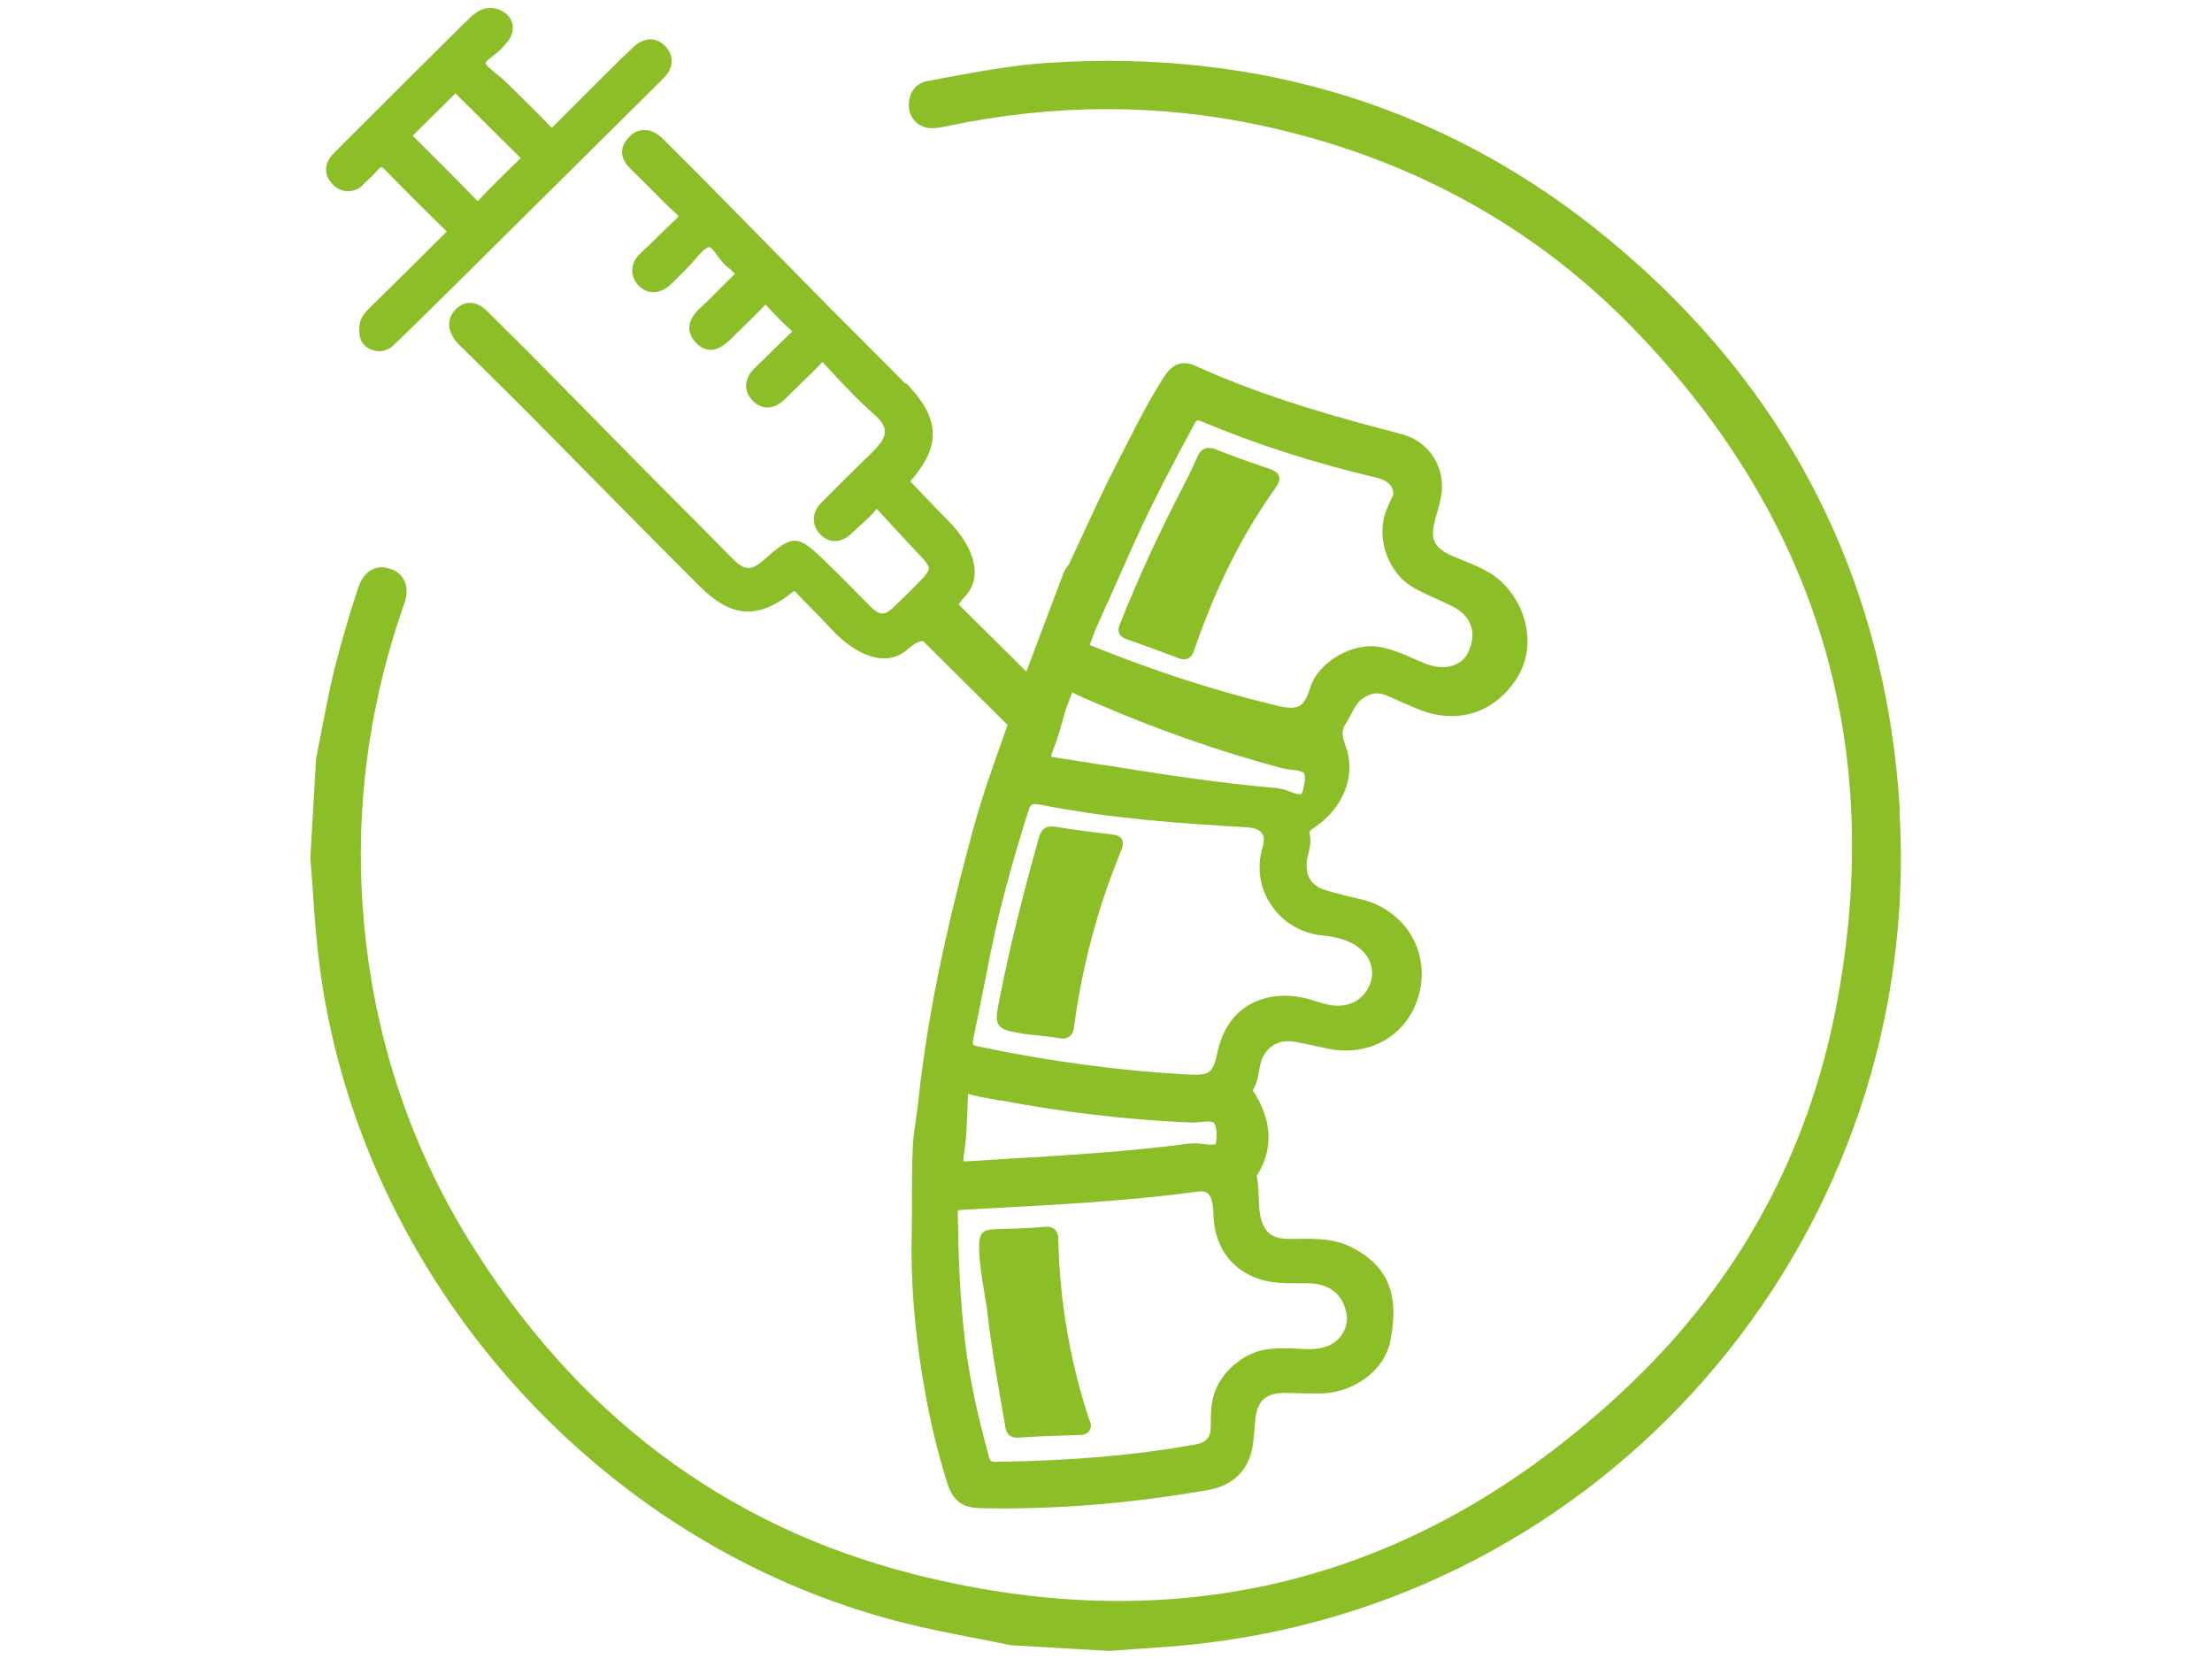 <?xml version="1.0" encoding="UTF-8"?>
<svg id="_Слой_2" data-name="Слой 2" xmlns="http://www.w3.org/2000/svg" xmlns:xlink="http://www.w3.org/1999/xlink" viewBox="0 0 140 105">
  <defs>
    <clipPath id="clippath">
      <rect width="140" height="105" style="fill: none;"/>
    </clipPath>
  </defs>
  <g style="clip-path: url(#clippath);">
    <g>
      <path d="m120.25,51.33c-.88-14.63-7.07-26.8-18.42-36.17-10.06-8.31-22.01-12.07-35.52-11.18-2.19.14-4.46.56-6.65.97l-.96.18c-.74.14-1.17.7-1.18,1.54,0,.71.48,1.29,1.18,1.42.39.08,1.04-.06,1.32-.12,6.65-1.4,13.29-1.42,19.74-.04,9.28,1.98,17.2,6.28,23.53,12.77,11.75,12.06,16.1,26.54,12.92,43.04-1.78,9.24-6.12,17.23-12.89,23.73-12.97,12.46-28.29,16.54-45.53,12.15-11.94-3.04-21.42-10.19-28.19-21.25-4.11-6.72-6.37-14.23-6.72-22.33-.26-6.01.66-12.02,2.72-17.88.34-.98.02-1.81-.83-2.14h-.04c-.24-.1-.48-.13-.71-.11-.08,0-.17.03-.25.05-.06.02-.13.04-.19.07-.4.2-.72.59-.89,1.12h0c-.65,1.96-1.15,3.7-1.55,5.32-.31,1.27-.57,2.63-.8,3.83-.11.56-.22,1.13-.33,1.69l-.37,6.31.13,1.64c.08,1.22.17,2.59.31,3.93,2.08,20.27,17.36,37.89,37.14,42.85,1.49.37,3.05.68,4.56.97l.21.04c.67.13,1.33.26,1.99.4l6.25.36,1.6-.12c1.28-.08,2.59-.17,3.86-.31l.6-.07c26.22-3.14,45.51-26.28,43.93-52.67Z" style="fill: #8cbe27;"/>
      <path d="m68.95,89.88c-1.22-3.65-1.88-7.5-1.97-11.45,0-.18-.03-.44-.23-.62-.16-.14-.36-.19-.66-.16-.85.08-1.72.11-2.57.13l-.62.02c-.59.02-.93.19-.93,1,0,1.01.16,1.99.32,2.95.09.54.18,1.07.24,1.61.2,1.75.5,3.51.8,5.22.09.5.17,1,.26,1.5l.02.11c.03.26.1.8.77.8.03,0,.06,0,.1,0,.9-.07,1.83-.1,2.73-.13.38-.01.77-.03,1.16-.04.15,0,.62-.03.68-.58l-.02-.14c-.02-.06-.04-.14-.06-.22Z" style="fill: #8cbe27;"/>
      <path d="m70.27,52.8l-.41-.05c-.97-.12-1.98-.24-2.96-.41-.67-.12-.99.08-1.17.75-.84,3.01-1.78,6.59-2.5,10.29-.15.79-.23,1.18-.01,1.5.23.33.66.4,1.61.56l.54.06c.51.05,1.09.11,1.67.21.07.01.15.02.23.02.14,0,.29-.03.42-.13.21-.15.26-.41.29-.61.5-3.79,1.49-7.53,2.97-11.13.1-.24.18-.52.05-.75-.14-.24-.42-.27-.71-.31Z" style="fill: #8cbe27;"/>
      <path d="m71.32,40.47c.79.26,1.57.55,2.34.84l.95.35c.12.05.23.07.33.07.09,0,.17-.02.25-.05.25-.12.34-.37.43-.64,1.36-3.93,3.02-7.24,5.09-10.13.17-.23.32-.5.24-.77-.09-.27-.37-.38-.67-.49-1.33-.45-2.34-.81-3.28-1.19-.6-.24-.99-.09-1.24.5-.3.7-.66,1.4-.96,1.99-1.53,2.96-2.79,5.71-3.86,8.41l-.03.06c-.08.19-.18.43-.07.67.08.17.23.29.48.37Z" style="fill: #8cbe27;"/>
      <path d="m40.72,8.23c-.36.01-.69.19-.98.52-.85.97-.02,1.76.29,2.06.38.36.75.74,1.12,1.11.51.52,1.04,1.06,1.6,1.56.14.12.18.2.19.2-.01.02-.06.1-.22.25-.36.34-.72.68-1.07,1.03-.36.36-.73.72-1.1,1.06-.62.56-.7,1.33-.23,1.94.25.31.57.5.93.53.38.03.79-.12,1.14-.43.23-.21.45-.43.66-.65.13-.13.26-.26.39-.39.18-.17.36-.38.53-.58.3-.35.66-.76.9-.8.13-.02.34.27.53.53.21.28.44.61.76.82.06.04.11.09.16.15l.14.13s.05.04.06.05c-.02.03-.05.07-.12.13-.31.29-.6.59-.9.89-.39.39-.78.78-1.18,1.15-1.02.94-.73,1.69-.3,2.17.27.3.58.47.92.48.58.02,1.04-.43,1.27-.64.73-.71,1.45-1.41,2.16-2.14.04-.04.07-.07.08-.08.02.02.05.05.09.09.49.54,1.01,1.06,1.6,1.61-.03.03-.06.06-.09.09-.38.36-.74.72-1.11,1.08-.37.37-.74.73-1.12,1.09-.39.37-.59.76-.6,1.15,0,.24.06.6.42.97.34.35.69.43.93.43.26,0,.67-.09,1.11-.53.31-.31.63-.62.95-.93.43-.42.86-.83,1.28-1.27.07-.08.12-.12.14-.14.02.02.06.05.1.09l.54.58c.83.9,1.7,1.82,2.64,2.64.44.39.67.75.68,1.07.01.48-.47,1.01-.95,1.47-.74.71-1.46,1.43-2.18,2.15l-.87.87c-.33.32-.5.69-.5,1.08,0,.36.15.69.43.98.56.56,1.33.52,1.96-.09.16-.16.34-.31.51-.47.37-.33.75-.67,1.07-1.07,0,0,0-.01.01-.02.03.03.04.05.07.08.87.96,1.76,1.9,2.64,2.85l.22.23c.21.23.32.41.37.59-.01.19-.14.39-.4.66-.6.63-1.22,1.24-1.85,1.84-.55.52-.88.51-1.44-.06l-.22-.22c-.91-.92-1.82-1.84-2.75-2.74-1.65-1.6-1.97-1.61-3.74-.03-.86.76-1.27.74-2.11-.12-1.16-1.19-2.33-2.37-3.51-3.55-.68-.68-1.37-1.37-2.05-2.06l-3.08-3.13c-1.18-1.2-2.36-2.4-3.54-3.59-.92-.93-1.84-1.84-2.77-2.76l-.48-.48c-.37-.37-.75-.55-1.14-.54-.23,0-.58.09-.91.45-.3.33-.7,1.03.08,2.01.07.09.16.17.24.25l1.33,1.31c1.04,1.03,2.08,2.05,3.11,3.09,1.35,1.36,2.7,2.73,4.05,4.1,2.23,2.26,4.46,4.52,6.71,6.76,1.98,1.97,3.66,2.07,5.83.35.07-.05.11-.08.12-.09.02.02.06.05.12.11.32.34.65.68.98,1.01.4.4.8.81,1.18,1.23,1.78,1.93,3.65,2.45,4.89,1.35.41-.36.74-.54.99-.52l5.34,5.3c-.09.24-.17.48-.25.72-.67,1.88-1.37,3.83-1.91,5.82-1.88,6.9-2.96,12.25-3.5,17.37-.04.35-.09.69-.14,1.04-.08.58-.17,1.18-.2,1.79-.05,1.09-.05,2.18-.05,3.27,0,.76,0,1.52-.02,2.28-.06,2.75.15,5.66.67,8.89.39,2.44.91,4.66,1.58,6.79.35,1.11.94,1.57,2.03,1.6.49.01.98.02,1.47.02,4.3,0,8.69-.4,13.08-1.18,1.52-.27,2.52-1.28,2.75-2.76.06-.4.1-.8.13-1.2l.03-.38c.12-1.3.64-1.79,1.91-1.79h.03c.27,0,.55,0,.82.02.48.01.96.02,1.44.01,2.11-.06,3.98-1.48,4.35-3.29.61-2.96-.15-4.8-2.45-5.96-1.11-.56-2.24-.54-3.32-.53-.25,0-.5,0-.74,0-.68-.01-1.12-.22-1.4-.64-.36-.56-.39-1.24-.41-1.95-.02-.46-.03-.92-.13-1.39l.03-.05c1.03-1.68.95-3.46-.24-5.31l-.04-.07c.26-.41.33-.84.4-1.23.03-.18.06-.36.11-.53.3-.98,1.1-1.47,2.1-1.31.43.07.87.17,1.3.26.3.06.59.13.89.19,2.77.54,5.2-1.01,5.78-3.69.57-2.69-1.08-5.19-3.84-5.8-.63-.14-1.38-.32-2.13-.55-.94-.29-1.33-.95-1.17-1.97.02-.12.05-.24.08-.35.08-.35.18-.75.09-1.19-.04-.19-.05-.23.28-.45,1.83-1.22,2.64-3.26,2.02-5.06-.24-.7-.34-1.04-.03-1.51.12-.19.23-.39.34-.6.21-.41.4-.76.72-.99.51-.36.99-.43,1.51-.21.27.12.55.24.82.36.38.17.77.34,1.16.5,2.43,1,4.76.32,6.21-1.83,1.24-1.83.9-4.4-.79-6.11-.72-.73-1.6-1.08-2.46-1.43-.29-.12-.58-.23-.86-.36-1.03-.48-1.28-.98-1.04-2.04.05-.22.11-.45.18-.67.11-.38.21-.77.27-1.17.25-1.72-.82-3.34-2.5-3.78-4.04-1.05-8.72-2.34-13.05-4.32-.77-.35-1.43-.16-1.91.55-.93,1.4-1.69,2.9-2.43,4.35l-.55,1.07c-.89,1.72-1.71,3.51-2.51,5.24-.22.47-.43.93-.64,1.38-.14.15-.25.32-.33.52l-2.35,6.24-4.28-4.25c.09-.15.22-.32.39-.5,1.14-1.2.69-3.09-1.18-4.93-.4-.4-.79-.81-1.18-1.22-.32-.34-.65-.68-.98-1.02-.06-.06-.09-.1-.11-.13.01-.01.04-.05.1-.12,1.8-2.1,1.76-3.79-.14-5.84-.08-.08-.16-.17-.24-.25,0,.02-.02.03-.02.05-.89-.91-1.79-1.81-2.69-2.71-.68-.68-1.36-1.36-2.04-2.04-1.27-1.29-2.54-2.58-3.81-3.87l-2.94-2.99c-1.28-1.3-2.56-2.59-3.85-3.87-.41-.41-.81-.6-1.22-.59Zm29.39,29.9c.57-1.29,1.14-2.58,1.72-3.87,1.15-2.54,2.48-5.05,3.75-7.4.12-.23.19-.26.19-.26,0,0,.06-.01.27.07,3.45,1.45,7.1,2.62,11.14,3.58.69.16,1.08.63.99,1.08-.06.14-.12.28-.19.42-.17.35-.35.76-.43,1.22-.28,1.66.53,3.43,1.91,4.22.48.27.98.5,1.47.72.33.15.66.3.98.46,1.21.61,1.59,1.66,1.03,2.88-.43.93-1.53,1.23-2.75.74-.23-.09-.46-.19-.68-.29-.66-.29-1.35-.59-2.11-.74-1.75-.36-3.97.92-4.48,2.58-.39,1.24-.76,1.44-2.1,1.12-3.78-.9-7.62-2.14-11.43-3.67l-.42-.17.35-.94.78-1.75Zm-7.02,54.4c-.36,0-.42-.02-.52-.4-.75-2.76-1.19-4.89-1.45-6.89-.39-3.07-.47-6.13-.5-8.45,0-.12.01-.18,0-.18.02-.01.1-.03.27-.04l1.67-.09c4.35-.23,8.85-.47,13.26-1.06.42-.06.57.07.62.11.16.13.35.47.36,1.32.05,2.37,1.53,4.02,3.86,4.31.51.06,1.02.06,1.51.06.21,0,.42,0,.63,0,1.37.03,2.2.7,2.43,1.96.03.2.03.36,0,.55-.21,1.06-1.06,1.66-2.34,1.66h-.02c-.27,0-.54-.02-.81-.03-1.06-.05-2.27-.12-3.38.6-1.27.82-1.96,1.95-2.03,3.37-.02.33-.02.66-.02.98,0,.65-.28.98-.95,1.11-3.71.67-7.71,1.03-12.59,1.1Zm.22-22.89c3.95.75,7.94,1.22,11.87,1.4.34.01.68,0,1.01-.04.31-.04.53-.02.62.06.1.08.16.3.18.63.03.62-.07.72-.07.72s-.1.09-.7,0c-.37-.06-.74-.06-1.07-.02-3.64.49-7.37.71-10.98.93-.91.05-1.83.11-2.74.17-.33.02-.45,0-.45.04,0-.03-.02-.14.02-.41.16-.97.19-1.95.23-2.9l.03-.83c0-.06,0-.11.01-.15.02,0,.05.01.09.02.45.12.91.21,1.37.29l.57.11Zm13.76-3.1c-.32,1.43-.46,1.54-2.03,1.46-4.26-.24-8.66-.83-13.07-1.76-.45-.09-.44-.11-.36-.53.23-1.11.45-2.22.64-3.17l.2-.98c.65-3.54,1.51-6.63,2.61-10.16.12-.37.18-.51.44-.51.09,0,.2.02.35.04,4.42.88,8.88,1.19,13.07,1.43.47.03.81.16.96.39.17.25.11.61.03.88-.38,1.23-.19,2.55.53,3.63.72,1.09,1.89,1.8,3.2,1.94h0c.78.08,1.68.24,2.39.8.75.59,1.01,1.5.66,2.33-.42.98-1.3,1.45-2.44,1.29-.34-.05-.69-.16-1.06-.28l-.13-.04c-1.43-.45-2.87-.35-3.97.28-1.03.59-1.72,1.61-2.02,2.96Zm-7.38-18.14c-.91-.15-1.81-.29-2.72-.43-.25-.04-.38-.07-.42-.07-.01,0-.02,0-.02,0,0-.03,0-.14.11-.4.33-.81.55-1.65.77-2.48l.45-1.2c.4.21.82.39,1.24.57l.54.23c3.7,1.59,7.49,2.92,11.28,3.94.32.09.66.15,1,.18.31.03.52.1.6.19.08.1.09.33.04.65h0c-.1.62-.22.69-.22.69,0,0-.12.06-.67-.16-.35-.14-.71-.23-1.05-.25-3.65-.31-7.34-.9-10.91-1.47Z" style="fill: #8cbe27;"/>
      <path d="m22.96,11.7c.31-.28.65-.59.94-.93.15-.18.23-.2.23-.2,0,0,.08.02.24.18,1.27,1.31,2.57,2.59,3.91,3.91-.03.03-.07.06-.1.09l-.13.13c-1.56,1.56-3.13,3.12-4.71,4.66-.35.35-.72.79-.57,1.72.07.4.34.72.73.87.14.05.32.1.5.1.29,0,.62-.1.95-.42l.53-.51c.8-.78,1.61-1.56,2.4-2.35l14.1-13.98c.66-.65.71-1.43.14-2.03-.35-.37-.71-.45-.95-.45-.22,0-.67.08-1.09.5-.12.12-.24.23-.36.34-.14.13-.28.26-.42.4l-.93.92c-1.1,1.09-2.19,2.18-3.28,3.28-.09.1-.15.14-.16.15-.03-.02-.08-.05-.16-.14-.65-.69-1.33-1.35-2-2.01l-.76-.75c-.17-.17-.37-.33-.57-.49-.29-.23-.68-.54-.71-.71.03-.1.31-.32.48-.45.26-.2.55-.43.81-.78.06-.06.15-.15.22-.27.28-.47.24-.85.16-1.09-.08-.24-.29-.57-.81-.78-.43-.17-1.08-.22-1.81.48-.63.61-1.26,1.23-1.88,1.85l-2.41,2.4c-1.45,1.45-2.9,2.89-4.35,4.34-.62.61-.67,1.36-.13,1.94.56.61,1.35.65,1.97.09Zm3.15-3.1c.59-.58,1.18-1.16,1.77-1.75l.95-.94s.05.06.08.08l1.54,1.53c.82.81,1.63,1.63,2.51,2.49-1.09,1.04-1.92,1.87-2.68,2.67-.02.02-.04.04-.05.05-.02-.02-.05-.05-.09-.09-1.16-1.2-2.33-2.37-3.51-3.54l-.51-.51Z" style="fill: #8cbe27;"/>
    </g>
  </g>
</svg>